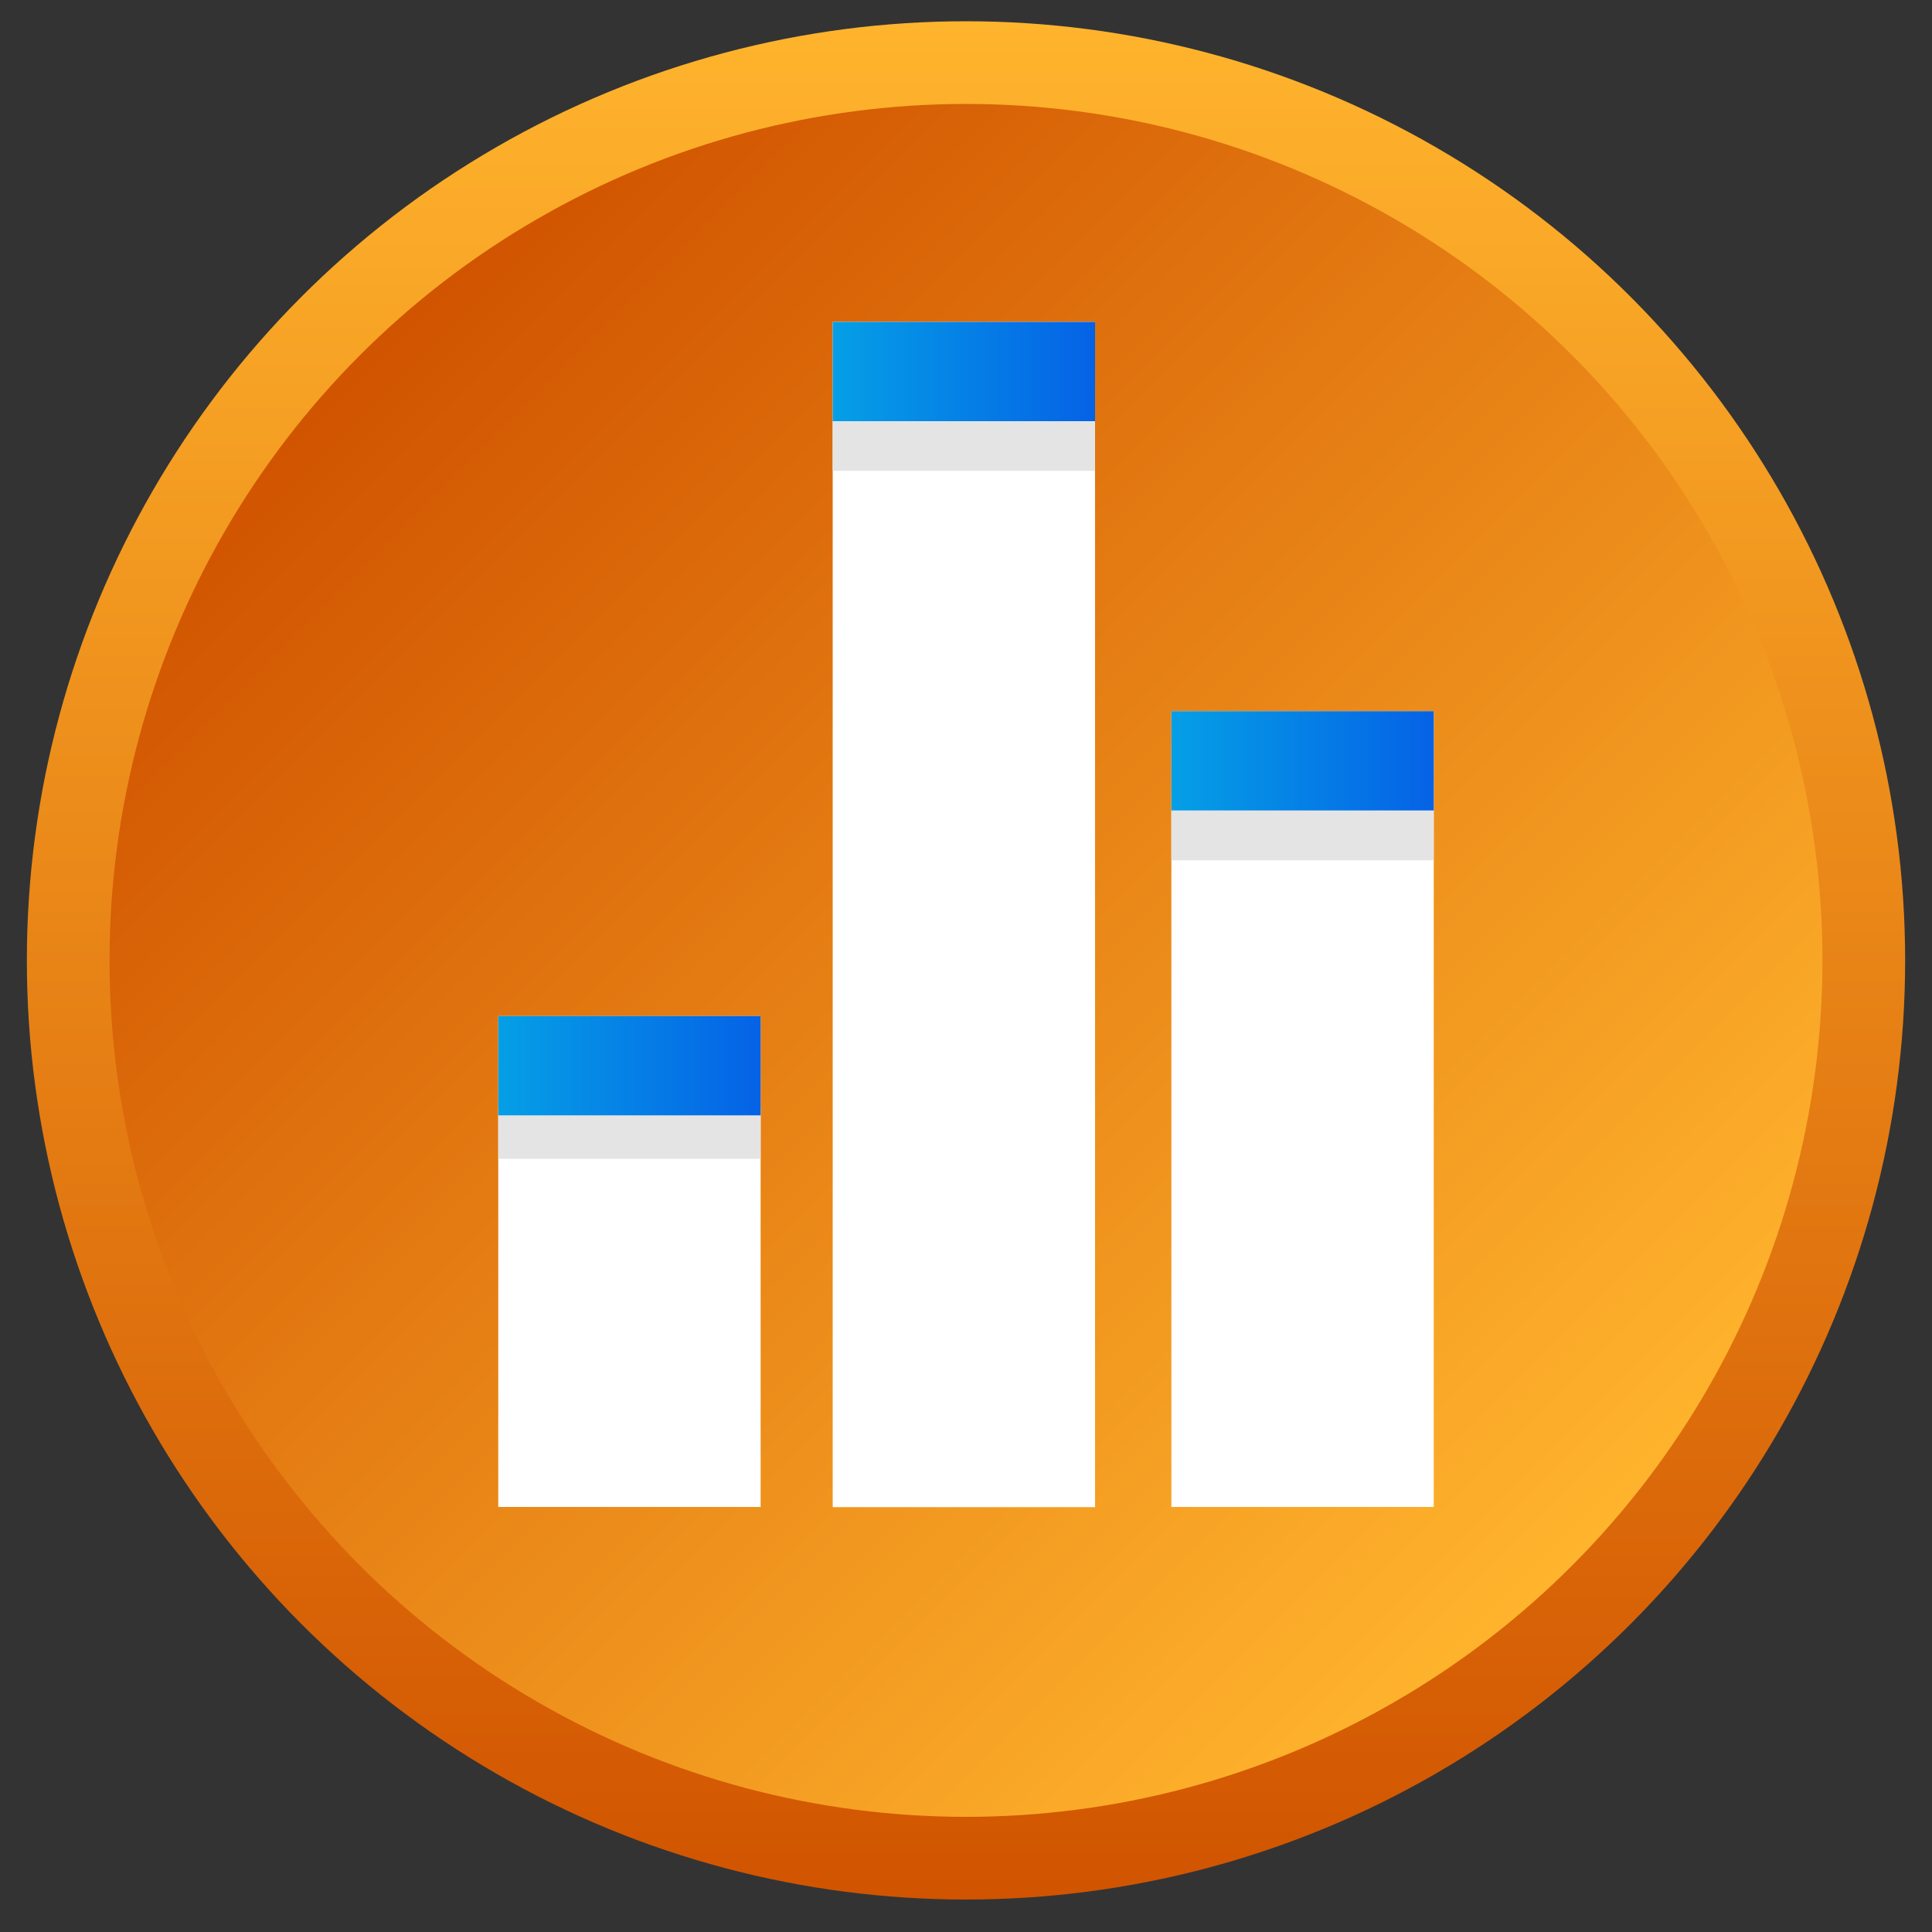 <?xml version="1.0" encoding="UTF-8"?>
<svg id="Layer_1" data-name="Layer 1" xmlns="http://www.w3.org/2000/svg" xmlns:xlink="http://www.w3.org/1999/xlink" viewBox="0 0 100 100">
  <rect x="0" y="0" width="100" height="100" fill="#333333" stroke="none"/>
  <defs>
    <style>
      .cls-1 {
        fill: url(#linear-gradient-2);
      }

      .cls-2 {
        fill: #fff;
      }

      .cls-3 {
        fill: #e4e4e4;
      }

      .cls-4 {
        fill: url(#linear-gradient-5);
      }

      .cls-5 {
        fill: url(#linear-gradient-3);
      }

      .cls-6 {
        fill: url(#linear-gradient);
      }

      .cls-7 {
        fill: url(#linear-gradient-4);
      }
    </style>
    <linearGradient id="linear-gradient" x1="160.03" y1="-2.95" x2="257.25" y2="-2.95" gradientTransform="translate(52.95 258.35) rotate(-90)" gradientUnits="userSpaceOnUse">
      <stop offset="0" stop-color="#d15400"/>
      <stop offset="1" stop-color="#ffb42d"/>
    </linearGradient>
    <linearGradient id="linear-gradient-2" x1="164.31" y1="-2.95" x2="252.97" y2="-2.95" gradientTransform="translate(-99.62 -95.73) rotate(45)" xlink:href="#linear-gradient"/>
    <linearGradient id="linear-gradient-3" x1="60.63" y1="39.38" x2="74.21" y2="39.38" gradientUnits="userSpaceOnUse">
      <stop offset="0" stop-color="#059fe6"/>
      <stop offset="1" stop-color="#0562e6"/>
    </linearGradient>
    <linearGradient id="linear-gradient-4" x1="43.1" y1="19.23" x2="56.68" y2="19.23" xlink:href="#linear-gradient-3"/>
    <linearGradient id="linear-gradient-5" x1="25.79" y1="55.16" x2="39.37" y2="55.16" xlink:href="#linear-gradient-3"/>
  </defs>
  <circle class="cls-6" cx="50" cy="49.71" r="48.61"/>
  <circle class="cls-1" cx="50" cy="49.71" r="44.33"/>
  <g>
    <g>
      <rect class="cls-2" x="25.79" y="52.59" width="13.58" height="25.41"/>
      <rect class="cls-2" x="43.1" y="16.66" width="13.58" height="61.35"/>
      <rect class="cls-2" x="60.63" y="36.81" width="13.58" height="41.19"/>
    </g>
    <rect class="cls-5" x="60.63" y="36.81" width="13.58" height="5.14"/>
    <rect class="cls-3" x="60.63" y="41.96" width="13.58" height="2.57"/>
    <rect class="cls-3" x="43.1" y="21.8" width="13.58" height="2.57"/>
    <rect class="cls-3" x="25.79" y="57.41" width="13.58" height="2.57"/>
    <rect class="cls-7" x="43.1" y="16.66" width="13.58" height="5.14"/>
    <rect class="cls-4" x="25.79" y="52.59" width="13.58" height="5.14"/>
  </g>
</svg>